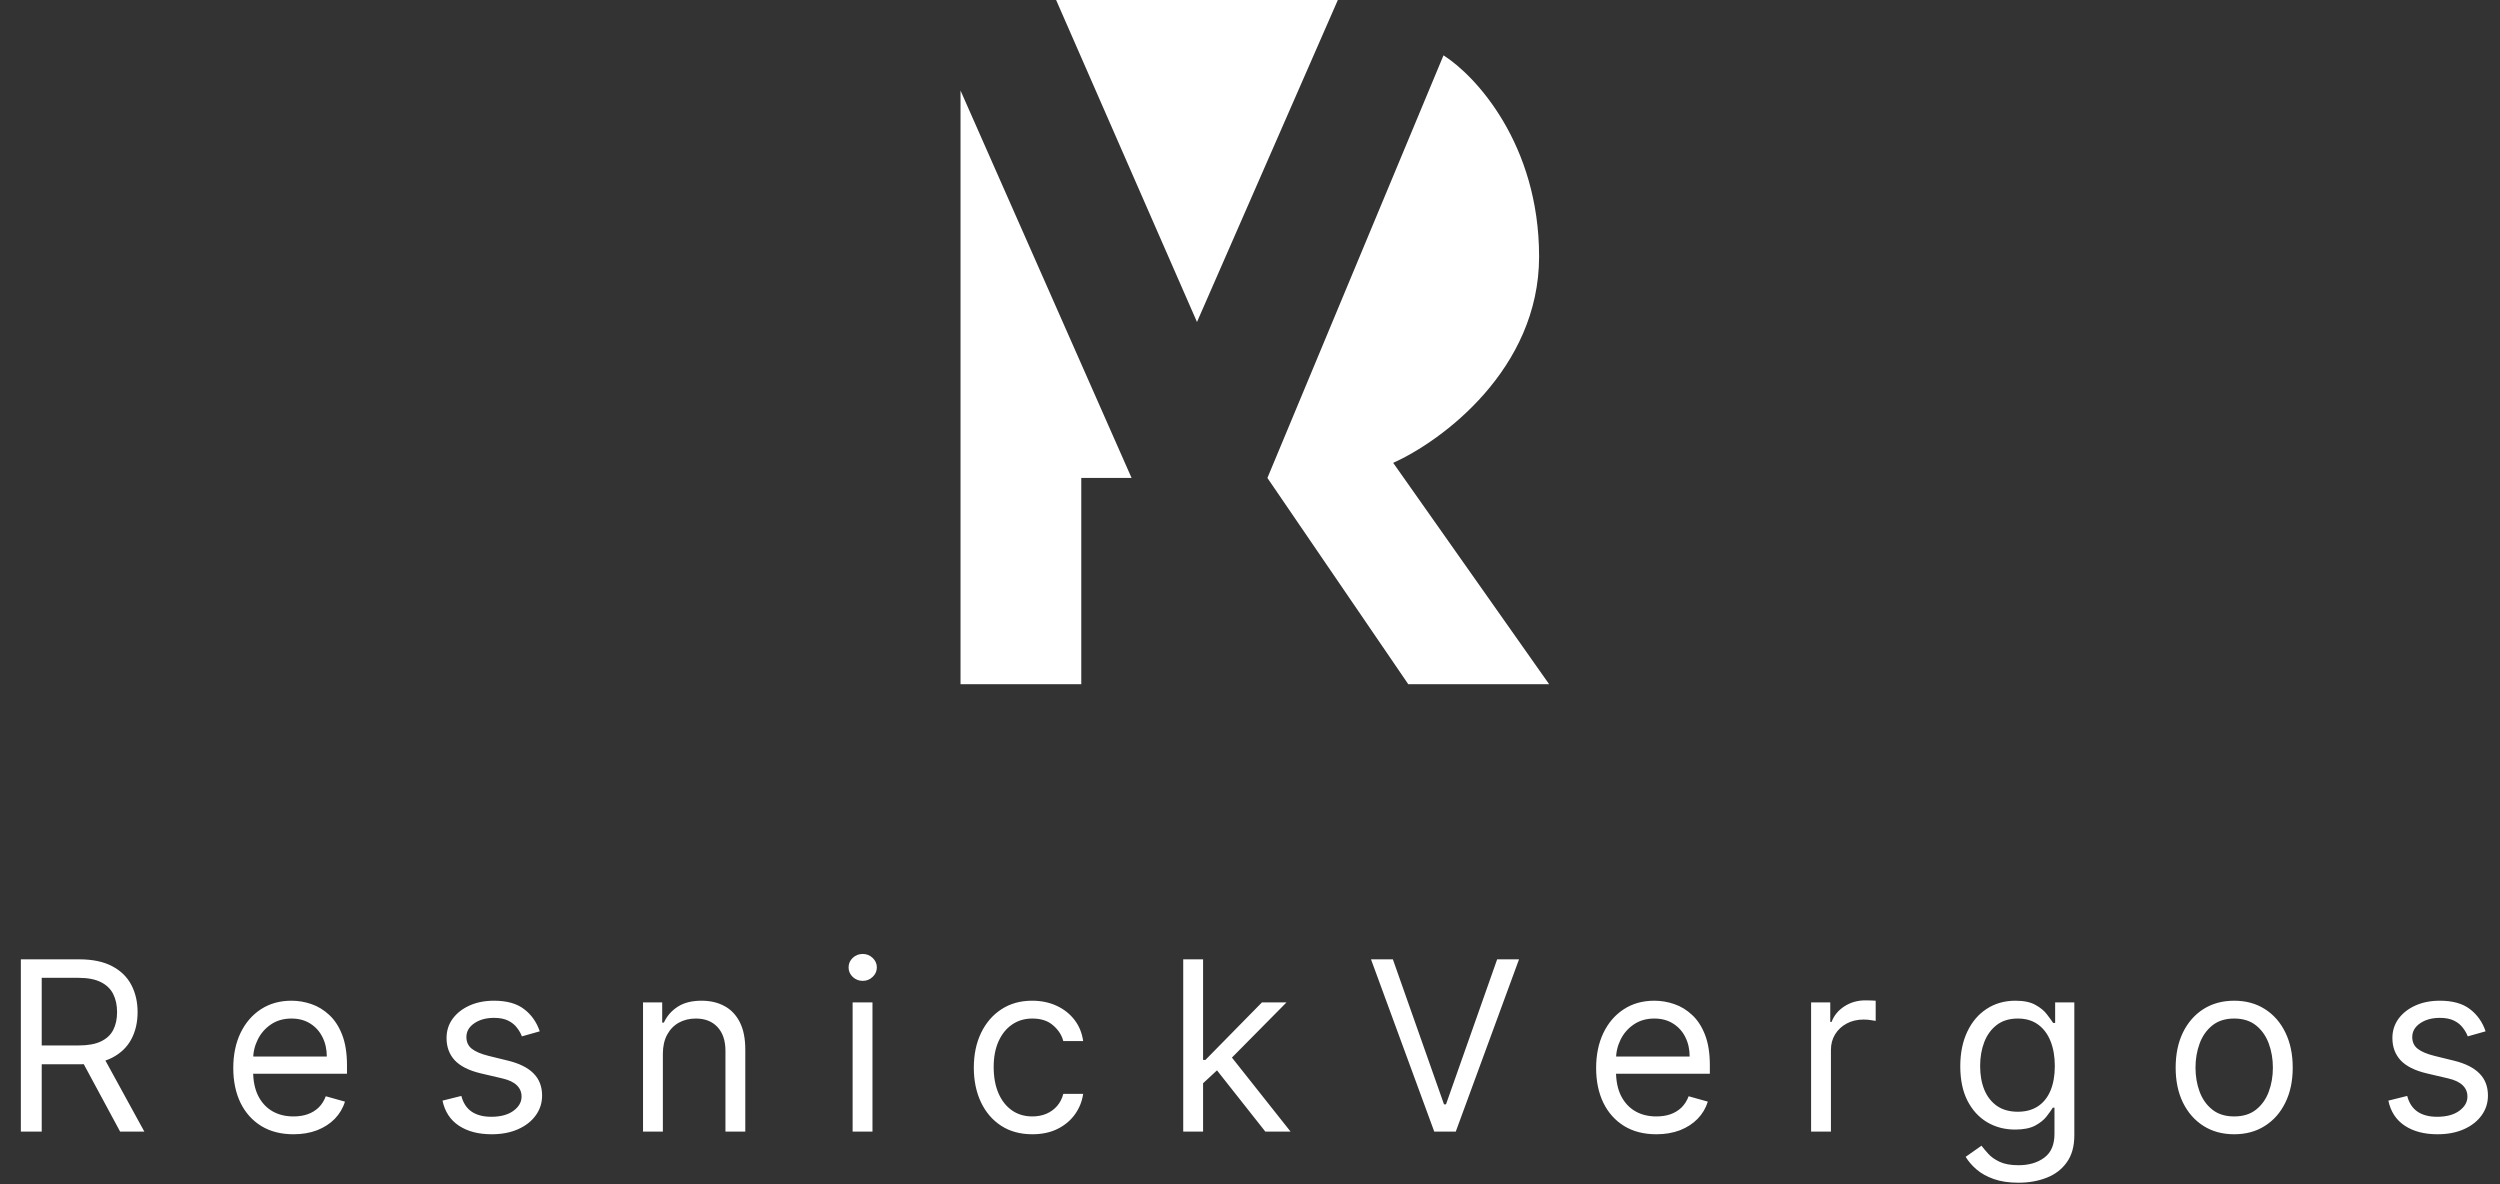 <svg xmlns="http://www.w3.org/2000/svg" width="190" height="90" viewBox="0 0 190 90" fill="none"><rect x="0" y="0" width="190" height="90" fill="#333333" stroke="none"/><path d="M116.971 19.5C116.971 10.935 112.127 5.735 109.706 4.206L96.323 36.324L107.029 52H117.735L105.882 35.176C109.578 33.52 116.971 28.065 116.971 19.5Z" fill="white"></path><path d="M86 36.324L73 6.882V52H82.177V36.324H86Z" fill="white"></path><path d="M90.971 24.471L80.265 0H101.676L90.971 24.471Z" fill="white"></path><path d="M1.585 86V72.909H6.009C7.031 72.909 7.871 73.084 8.527 73.433C9.183 73.778 9.669 74.254 9.984 74.859C10.3 75.464 10.457 76.152 10.457 76.923C10.457 77.695 10.3 78.379 9.984 78.975C9.669 79.572 9.185 80.04 8.533 80.381C7.881 80.718 7.048 80.886 6.034 80.886H2.455V79.454H5.983C6.682 79.454 7.244 79.352 7.67 79.148C8.101 78.943 8.412 78.653 8.604 78.278C8.8 77.899 8.898 77.447 8.898 76.923C8.898 76.399 8.8 75.941 8.604 75.549C8.408 75.157 8.094 74.854 7.664 74.641C7.234 74.424 6.665 74.315 5.957 74.315H3.17V86H1.585ZM7.747 80.119L10.969 86H9.128L5.957 80.119H7.747ZM22.305 86.204C21.359 86.204 20.543 85.996 19.857 85.578C19.175 85.156 18.649 84.568 18.278 83.814C17.912 83.055 17.729 82.173 17.729 81.168C17.729 80.162 17.912 79.276 18.278 78.508C18.649 77.737 19.165 77.136 19.825 76.706C20.49 76.271 21.266 76.054 22.152 76.054C22.663 76.054 23.168 76.139 23.667 76.31C24.165 76.48 24.619 76.757 25.028 77.141C25.438 77.52 25.764 78.023 26.006 78.649C26.249 79.276 26.371 80.047 26.371 80.963V81.602H18.802V80.298H24.837C24.837 79.744 24.726 79.25 24.504 78.815C24.287 78.381 23.976 78.038 23.571 77.786C23.17 77.535 22.697 77.409 22.152 77.409C21.551 77.409 21.031 77.558 20.592 77.856C20.158 78.151 19.823 78.534 19.589 79.007C19.354 79.48 19.237 79.987 19.237 80.528V81.398C19.237 82.139 19.365 82.768 19.621 83.283C19.881 83.795 20.241 84.185 20.701 84.453C21.161 84.717 21.696 84.849 22.305 84.849C22.702 84.849 23.06 84.794 23.379 84.683C23.703 84.568 23.982 84.398 24.217 84.172C24.451 83.942 24.632 83.656 24.76 83.315L26.217 83.724C26.064 84.219 25.806 84.653 25.444 85.028C25.082 85.399 24.634 85.689 24.102 85.898C23.569 86.102 22.97 86.204 22.305 86.204ZM41.02 78.381L39.665 78.764C39.58 78.538 39.454 78.319 39.288 78.106C39.126 77.888 38.904 77.71 38.623 77.569C38.342 77.428 37.982 77.358 37.543 77.358C36.942 77.358 36.441 77.496 36.041 77.773C35.644 78.046 35.446 78.394 35.446 78.815C35.446 79.19 35.583 79.487 35.855 79.704C36.128 79.921 36.554 80.102 37.134 80.247L38.591 80.605C39.469 80.818 40.123 81.144 40.553 81.583C40.984 82.018 41.199 82.578 41.199 83.264C41.199 83.827 41.037 84.329 40.713 84.773C40.394 85.216 39.946 85.565 39.371 85.821C38.796 86.077 38.127 86.204 37.364 86.204C36.362 86.204 35.533 85.987 34.877 85.553C34.221 85.118 33.806 84.483 33.631 83.648L35.063 83.29C35.199 83.818 35.457 84.215 35.836 84.479C36.22 84.743 36.72 84.875 37.338 84.875C38.041 84.875 38.599 84.726 39.013 84.428C39.431 84.125 39.639 83.763 39.639 83.341C39.639 83 39.52 82.715 39.281 82.484C39.043 82.25 38.676 82.075 38.182 81.96L36.546 81.577C35.646 81.364 34.986 81.033 34.564 80.586C34.146 80.134 33.938 79.57 33.938 78.892C33.938 78.338 34.093 77.848 34.404 77.422C34.72 76.996 35.148 76.661 35.689 76.418C36.234 76.175 36.852 76.054 37.543 76.054C38.514 76.054 39.277 76.267 39.831 76.693C40.389 77.119 40.786 77.682 41.02 78.381ZM50.378 80.094V86H48.87V76.182H50.327V77.716H50.455C50.685 77.217 51.035 76.817 51.503 76.514C51.972 76.207 52.577 76.054 53.319 76.054C53.983 76.054 54.565 76.19 55.064 76.463C55.562 76.731 55.95 77.141 56.227 77.69C56.504 78.236 56.642 78.926 56.642 79.761V86H55.134V79.864C55.134 79.092 54.934 78.492 54.533 78.061C54.133 77.626 53.583 77.409 52.884 77.409C52.402 77.409 51.972 77.513 51.593 77.722C51.218 77.931 50.922 78.236 50.704 78.636C50.487 79.037 50.378 79.523 50.378 80.094ZM64.799 86V76.182H66.308V86H64.799ZM65.566 74.546C65.272 74.546 65.019 74.445 64.805 74.245C64.597 74.045 64.492 73.804 64.492 73.523C64.492 73.242 64.597 73.001 64.805 72.8C65.019 72.6 65.272 72.5 65.566 72.5C65.86 72.5 66.112 72.6 66.32 72.8C66.533 73.001 66.64 73.242 66.64 73.523C66.64 73.804 66.533 74.045 66.32 74.245C66.112 74.445 65.86 74.546 65.566 74.546ZM78.459 86.204C77.539 86.204 76.746 85.987 76.081 85.553C75.416 85.118 74.905 84.519 74.547 83.756C74.189 82.994 74.01 82.122 74.01 81.142C74.01 80.145 74.194 79.265 74.56 78.502C74.931 77.735 75.446 77.136 76.107 76.706C76.772 76.271 77.547 76.054 78.434 76.054C79.124 76.054 79.746 76.182 80.3 76.438C80.854 76.693 81.308 77.051 81.662 77.511C82.015 77.972 82.235 78.508 82.32 79.122H80.811C80.696 78.675 80.441 78.278 80.044 77.933C79.652 77.584 79.124 77.409 78.459 77.409C77.871 77.409 77.356 77.562 76.912 77.869C76.473 78.172 76.13 78.6 75.883 79.154C75.64 79.704 75.519 80.349 75.519 81.091C75.519 81.849 75.638 82.51 75.877 83.072C76.12 83.635 76.461 84.072 76.9 84.383C77.343 84.694 77.863 84.849 78.459 84.849C78.851 84.849 79.207 84.781 79.527 84.645C79.846 84.508 80.117 84.312 80.338 84.057C80.56 83.801 80.718 83.494 80.811 83.136H82.32C82.235 83.716 82.024 84.238 81.687 84.702C81.355 85.163 80.914 85.529 80.364 85.802C79.819 86.07 79.184 86.204 78.459 86.204ZM91.332 82.421L91.306 80.554H91.613L95.908 76.182H97.775L93.198 80.81H93.07L91.332 82.421ZM89.925 86V72.909H91.434V86H89.925ZM96.164 86L92.329 81.142L93.403 80.094L98.082 86H96.164ZM105.858 72.909L109.744 83.929H109.897L113.784 72.909H115.446L110.639 86H109.003L104.196 72.909H105.858ZM125.883 86.204C124.937 86.204 124.121 85.996 123.435 85.578C122.753 85.156 122.226 84.568 121.856 83.814C121.489 83.055 121.306 82.173 121.306 81.168C121.306 80.162 121.489 79.276 121.856 78.508C122.226 77.737 122.742 77.136 123.403 76.706C124.067 76.271 124.843 76.054 125.729 76.054C126.241 76.054 126.746 76.139 127.244 76.31C127.743 76.48 128.197 76.757 128.606 77.141C129.015 77.52 129.341 78.023 129.584 78.649C129.827 79.276 129.948 80.047 129.948 80.963V81.602H122.38V80.298H128.414C128.414 79.744 128.303 79.25 128.082 78.815C127.864 78.381 127.553 78.038 127.148 77.786C126.748 77.535 126.275 77.409 125.729 77.409C125.128 77.409 124.609 77.558 124.17 77.856C123.735 78.151 123.4 78.534 123.166 79.007C122.932 79.48 122.815 79.987 122.815 80.528V81.398C122.815 82.139 122.942 82.768 123.198 83.283C123.458 83.795 123.818 84.185 124.278 84.453C124.739 84.717 125.273 84.849 125.883 84.849C126.279 84.849 126.637 84.794 126.957 84.683C127.28 84.568 127.56 84.398 127.794 84.172C128.028 83.942 128.209 83.656 128.337 83.315L129.795 83.724C129.641 84.219 129.383 84.653 129.021 85.028C128.659 85.399 128.212 85.689 127.679 85.898C127.146 86.102 126.547 86.204 125.883 86.204ZM137.643 86V76.182H139.1V77.665H139.202C139.381 77.179 139.705 76.785 140.174 76.482C140.643 76.18 141.171 76.028 141.759 76.028C141.87 76.028 142.009 76.031 142.175 76.035C142.341 76.039 142.467 76.046 142.552 76.054V77.588C142.501 77.575 142.384 77.556 142.2 77.531C142.021 77.501 141.832 77.486 141.631 77.486C141.154 77.486 140.728 77.586 140.353 77.786C139.982 77.982 139.688 78.255 139.471 78.604C139.258 78.95 139.151 79.344 139.151 79.787V86H137.643ZM153.404 89.886C152.676 89.886 152.049 89.793 151.525 89.605C151.001 89.422 150.564 89.179 150.215 88.876C149.869 88.578 149.595 88.258 149.39 87.918L150.592 87.074C150.728 87.253 150.901 87.457 151.11 87.688C151.318 87.922 151.604 88.124 151.966 88.295C152.333 88.469 152.812 88.557 153.404 88.557C154.197 88.557 154.851 88.365 155.367 87.981C155.882 87.598 156.14 86.997 156.14 86.179V84.185H156.012C155.901 84.364 155.744 84.585 155.539 84.849C155.339 85.109 155.049 85.342 154.67 85.546C154.295 85.746 153.788 85.847 153.149 85.847C152.356 85.847 151.644 85.659 151.014 85.284C150.387 84.909 149.891 84.364 149.524 83.648C149.162 82.932 148.981 82.062 148.981 81.04C148.981 80.034 149.158 79.158 149.512 78.413C149.865 77.663 150.357 77.083 150.988 76.674C151.619 76.261 152.347 76.054 153.174 76.054C153.813 76.054 154.32 76.16 154.695 76.374C155.075 76.582 155.365 76.821 155.565 77.09C155.769 77.354 155.927 77.571 156.038 77.742H156.191V76.182H157.649V86.281C157.649 87.125 157.457 87.811 157.073 88.34C156.694 88.872 156.183 89.262 155.539 89.509C154.9 89.761 154.188 89.886 153.404 89.886ZM153.353 84.492C153.958 84.492 154.47 84.353 154.887 84.076C155.305 83.799 155.622 83.401 155.84 82.881C156.057 82.361 156.166 81.739 156.166 81.014C156.166 80.307 156.059 79.683 155.846 79.141C155.633 78.6 155.318 78.176 154.9 77.869C154.482 77.562 153.967 77.409 153.353 77.409C152.714 77.409 152.181 77.571 151.755 77.895C151.333 78.219 151.016 78.653 150.803 79.199C150.594 79.744 150.49 80.349 150.49 81.014C150.49 81.696 150.596 82.299 150.809 82.823C151.026 83.343 151.346 83.752 151.768 84.05C152.194 84.344 152.722 84.492 153.353 84.492ZM169.799 86.204C168.912 86.204 168.135 85.994 167.466 85.572C166.801 85.15 166.281 84.56 165.906 83.801C165.535 83.043 165.35 82.156 165.35 81.142C165.35 80.119 165.535 79.227 165.906 78.464C166.281 77.701 166.801 77.109 167.466 76.687C168.135 76.265 168.912 76.054 169.799 76.054C170.685 76.054 171.461 76.265 172.125 76.687C172.794 77.109 173.314 77.701 173.685 78.464C174.06 79.227 174.247 80.119 174.247 81.142C174.247 82.156 174.06 83.043 173.685 83.801C173.314 84.56 172.794 85.15 172.125 85.572C171.461 85.994 170.685 86.204 169.799 86.204ZM169.799 84.849C170.472 84.849 171.026 84.677 171.461 84.332C171.895 83.987 172.217 83.533 172.426 82.97C172.635 82.408 172.739 81.798 172.739 81.142C172.739 80.486 172.635 79.874 172.426 79.308C172.217 78.741 171.895 78.283 171.461 77.933C171.026 77.584 170.472 77.409 169.799 77.409C169.125 77.409 168.571 77.584 168.137 77.933C167.702 78.283 167.38 78.741 167.171 79.308C166.963 79.874 166.858 80.486 166.858 81.142C166.858 81.798 166.963 82.408 167.171 82.97C167.38 83.533 167.702 83.987 168.137 84.332C168.571 84.677 169.125 84.849 169.799 84.849ZM188.905 78.381L187.55 78.764C187.464 78.538 187.339 78.319 187.173 78.106C187.011 77.888 186.789 77.71 186.508 77.569C186.226 77.428 185.866 77.358 185.427 77.358C184.827 77.358 184.326 77.496 183.925 77.773C183.529 78.046 183.331 78.394 183.331 78.815C183.331 79.19 183.467 79.487 183.74 79.704C184.013 79.921 184.439 80.102 185.018 80.247L186.476 80.605C187.354 80.818 188.008 81.144 188.438 81.583C188.869 82.018 189.084 82.578 189.084 83.264C189.084 83.827 188.922 84.329 188.598 84.773C188.278 85.216 187.831 85.565 187.256 85.821C186.68 86.077 186.011 86.204 185.249 86.204C184.247 86.204 183.418 85.987 182.762 85.553C182.106 85.118 181.69 84.483 181.516 83.648L182.947 83.29C183.084 83.818 183.342 84.215 183.721 84.479C184.104 84.743 184.605 84.875 185.223 84.875C185.926 84.875 186.484 84.726 186.898 84.428C187.315 84.125 187.524 83.763 187.524 83.341C187.524 83 187.405 82.715 187.166 82.484C186.927 82.25 186.561 82.075 186.067 81.96L184.43 81.577C183.531 81.364 182.871 81.033 182.449 80.586C182.031 80.134 181.822 79.57 181.822 78.892C181.822 78.338 181.978 77.848 182.289 77.422C182.604 76.996 183.033 76.661 183.574 76.418C184.119 76.175 184.737 76.054 185.427 76.054C186.399 76.054 187.162 76.267 187.716 76.693C188.274 77.119 188.67 77.682 188.905 78.381Z" fill="white"></path></svg>